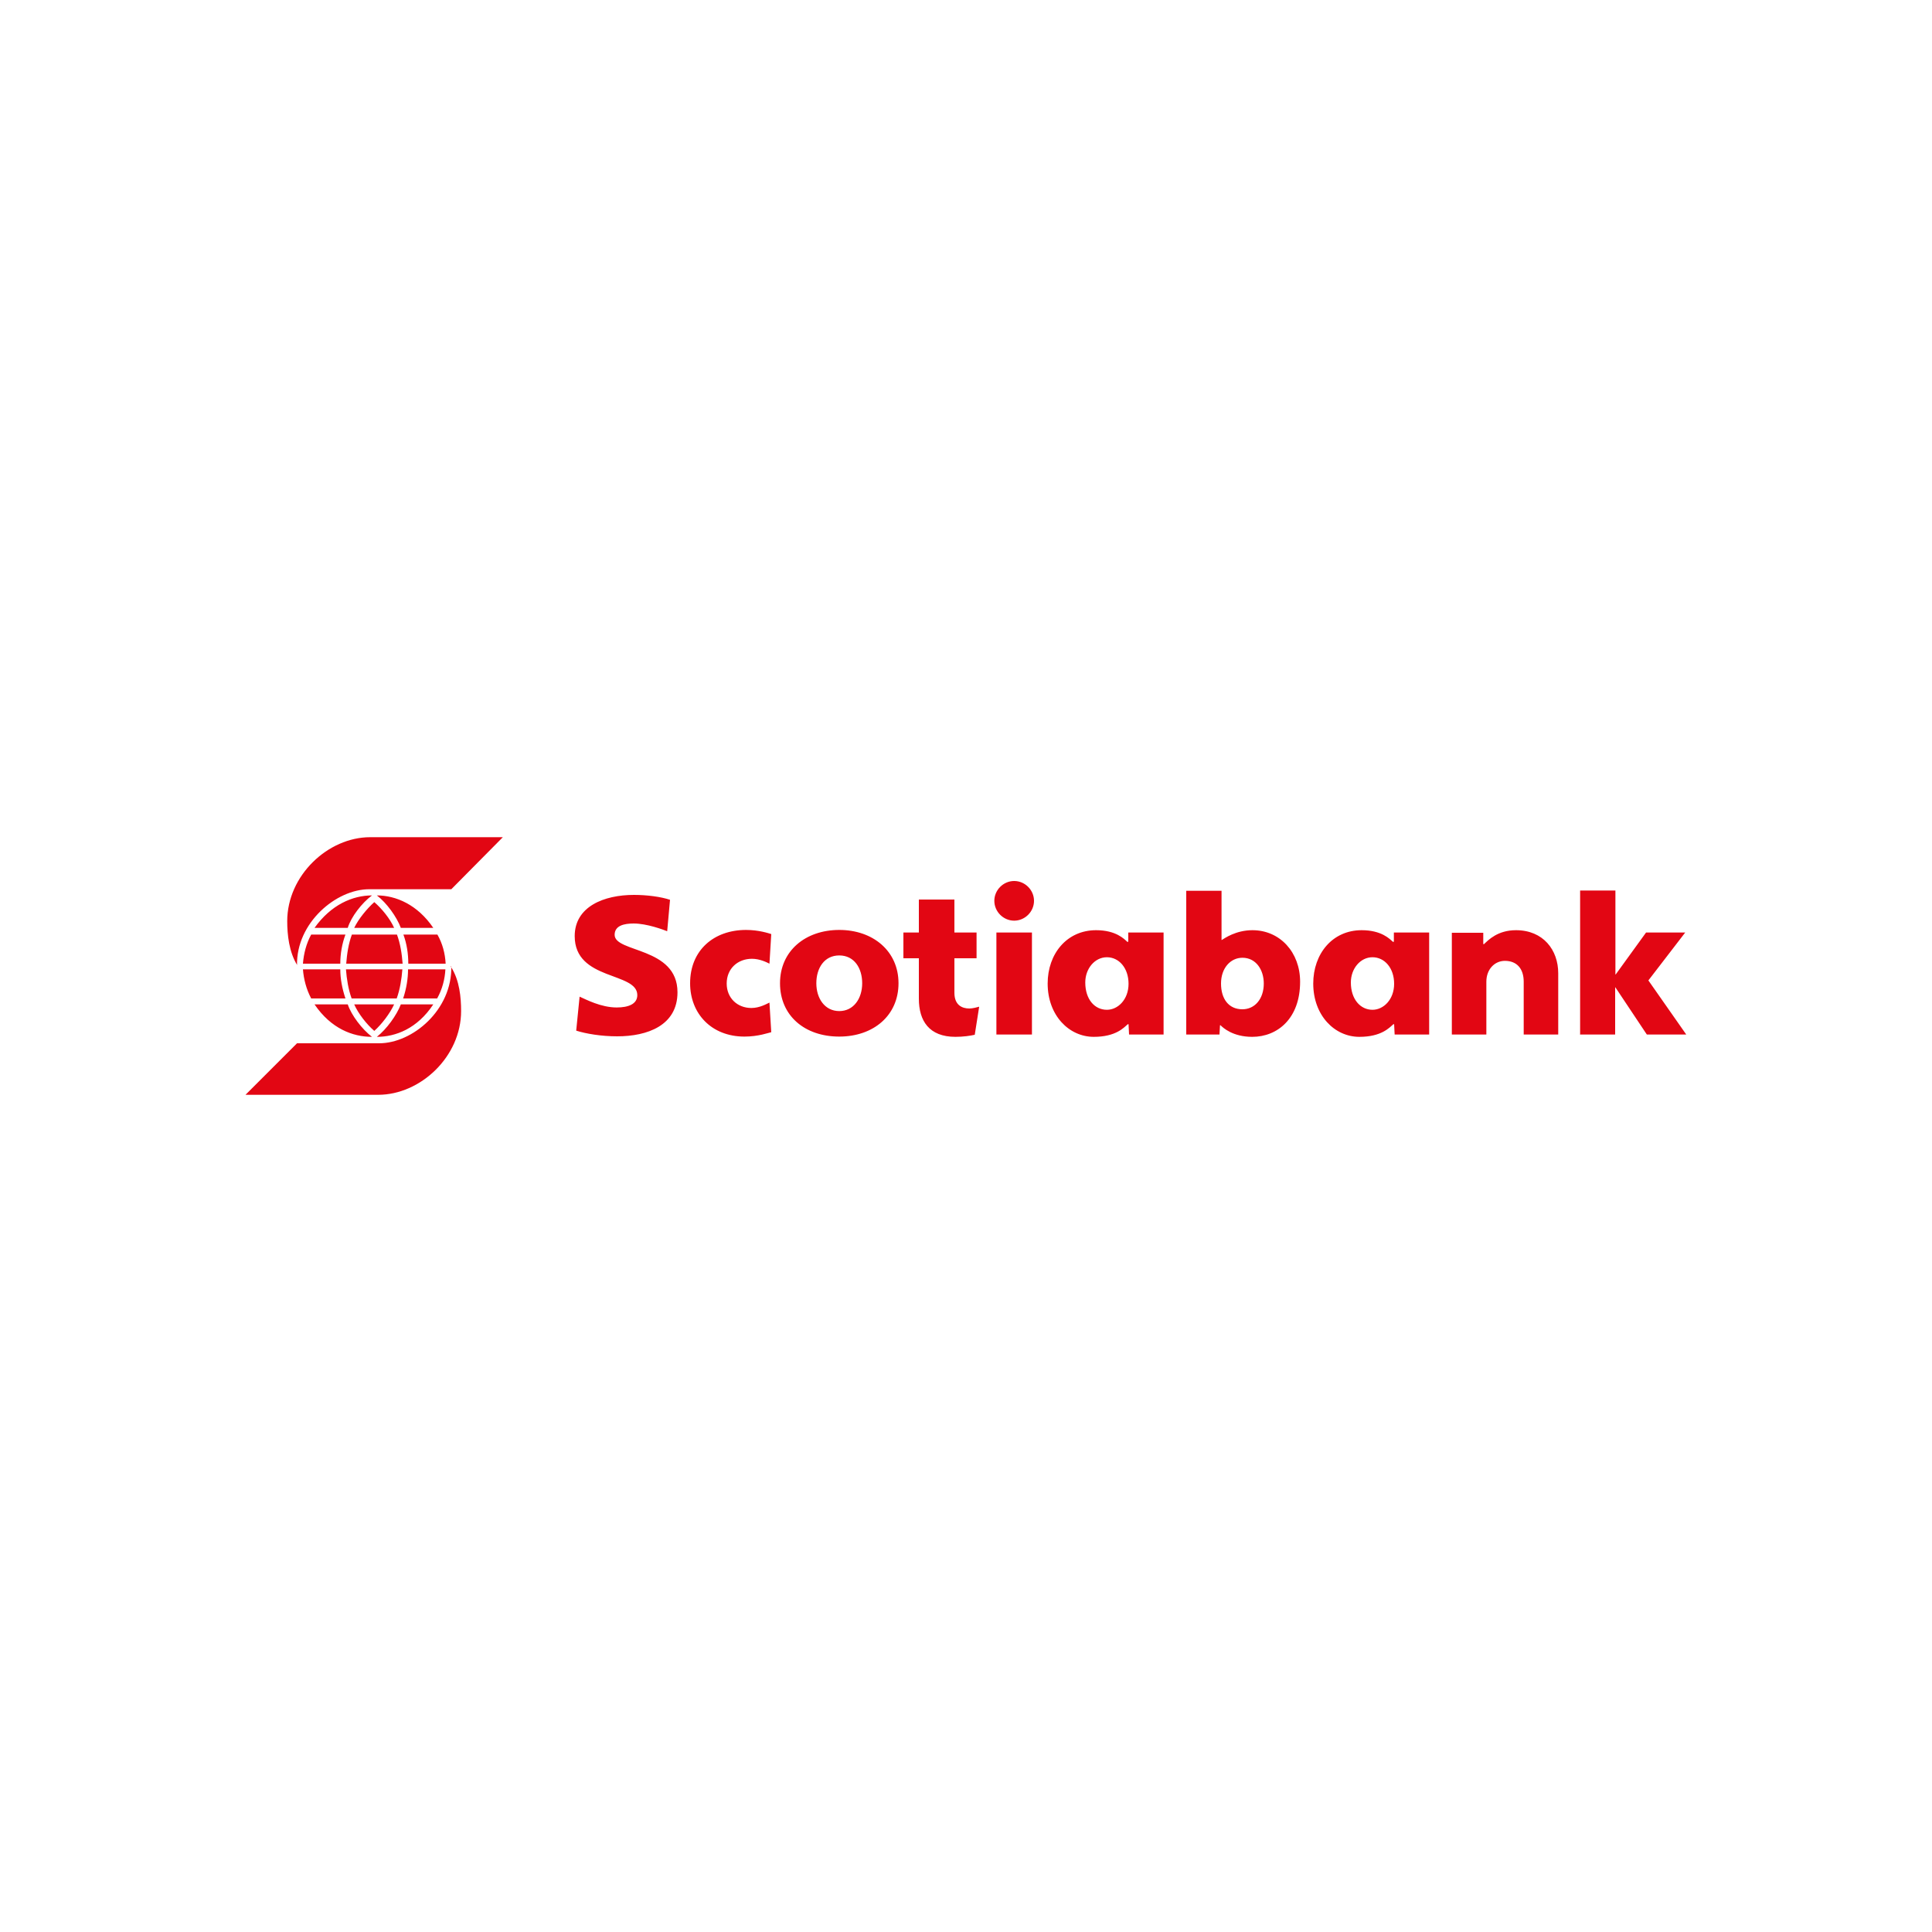 <?xml version="1.0" encoding="UTF-8"?>
<svg id="Capa_1" data-name="Capa 1" xmlns="http://www.w3.org/2000/svg" viewBox="0 0 75 75">
  <defs>
    <style>
      .cls-1 {
        fill: #e20613;
        fill-rule: evenodd;
      }
    </style>
  </defs>
  <path class="cls-1" d="M11.54,37.47c-.32-.51-.39-1.19-.39-1.71,0-1.77,1.58-3.26,3.22-3.26h5.15l-2,2.02h-3.19c-1.28,0-2.83,1.3-2.8,2.95h0ZM13.5,36.02c.13-.43.55-.97.94-1.26-.75,0-1.59.36-2.23,1.26h1.29ZM14.53,35.02c-.29.26-.61.65-.78,1h1.55c-.16-.36-.48-.75-.77-1h0ZM12.08,36.28c-.19.35-.29.74-.32,1.13h1.45c0-.39.07-.78.2-1.13h-1.32ZM13.66,36.28c-.13.35-.19.74-.22,1.13h2.19c-.03-.39-.09-.78-.22-1.13h-1.74ZM16.82,36.02c-.61-.9-1.45-1.26-2.19-1.26.38.29.77.83.93,1.26h1.25ZM15.66,36.28c.13.35.19.74.19,1.13h1.45c-.02-.39-.12-.78-.32-1.13h-1.32ZM12.21,38.99c.64.94,1.48,1.26,2.23,1.26-.39-.3-.8-.84-.94-1.26h-1.29ZM14.53,40.02c.29-.26.61-.68.77-1.03h-1.55c.16.36.48.77.78,1.03h0ZM13.41,38.76c-.13-.39-.2-.77-.2-1.13h-1.45c.03.38.13.77.32,1.13h1.32ZM15.4,38.76c.13-.36.19-.75.22-1.13h-2.19c.03.38.09.77.22,1.13h1.74ZM15.56,38.99c-.16.42-.55.96-.93,1.26.73,0,1.57-.32,2.19-1.26h-1.25ZM16.97,38.76c.2-.36.3-.75.32-1.13h-1.45c0,.35-.06.74-.19,1.13h1.32ZM17.52,37.5c.04,1.71-1.51,3-2.8,3h-3.19l-2,2h5.15c1.64,0,3.22-1.48,3.22-3.25,0-.52-.06-1.2-.39-1.71v-.04h0ZM32.58,40.24c-1.34,0-2.3-.81-2.3-2.07s.99-2.07,2.3-2.07,2.3.82,2.3,2.07-.97,2.07-2.3,2.07h0ZM55.48,36.2v3.96h-1.34l-.02-.4h-.03c-.15.13-.46.49-1.32.49-.96,0-1.79-.83-1.79-2.07,0-1.15.74-2.07,1.88-2.07.77,0,1.09.34,1.21.45h.04v-.36h1.37ZM45.17,36.2v3.96h-1.34l-.02-.4h-.03c-.15.13-.46.49-1.32.49-.96,0-1.79-.83-1.79-2.07,0-1.15.74-2.07,1.88-2.07.77,0,1.09.34,1.21.45h.04v-.36h1.37ZM38.68,36.2h1.38v3.96h-1.38v-3.96h0ZM46.05,40.16v-5.58h1.37v1.91h.01c.1-.06.54-.38,1.19-.38,1.07,0,1.85.86,1.85,2,0,1.42-.87,2.14-1.86,2.14-.75,0-1.13-.35-1.23-.45h-.02l-.02.36h-1.31ZM32.58,39.25c.56,0,.89-.49.89-1.08s-.31-1.08-.89-1.08-.89.49-.89,1.08.33,1.08.89,1.08h0ZM38.01,39.08c-.07.02-.25.07-.38.07-.28,0-.58-.13-.58-.61v-1.34h.86v-1h-.86v-1.28h-1.38v1.28h-.6v1h.6v1.57c0,.86.4,1.48,1.42,1.48.3,0,.57-.04.75-.08l.17-1.08h0ZM22.37,40.01c.38.12.97.22,1.59.22,1.17,0,2.34-.42,2.34-1.71,0-1.77-2.44-1.53-2.44-2.23,0-.36.37-.44.74-.44.51,0,1.15.24,1.3.3l.11-1.22c-.36-.12-.9-.19-1.4-.19-1.16,0-2.3.45-2.3,1.6,0,1.74,2.43,1.38,2.43,2.29,0,.35-.35.48-.8.48-.61,0-1.19-.31-1.44-.42l-.13,1.3h0ZM52.44,38.14c0,.65.37,1.06.84,1.06.43,0,.84-.4.84-1.01s-.37-1.03-.84-1.03-.84.44-.84.98h0ZM42.13,38.14c0,.65.36,1.06.84,1.06.43,0,.84-.4.84-1.01s-.37-1.03-.84-1.03-.84.44-.84.98h0ZM29.94,36.26c-.1-.03-.48-.16-.98-.16-1.24,0-2.17.78-2.17,2.07,0,1.18.83,2.07,2.11,2.07.54,0,.94-.15,1.04-.17l-.07-1.15c-.11.05-.38.21-.7.21-.55,0-.96-.39-.96-.95,0-.58.43-.96.98-.96.31,0,.58.14.68.19l.07-1.15h0ZM61.33,40.16h1.37v-1.83h.01l1.22,1.83h1.53l-1.47-2.1,1.43-1.86h-1.52l-1.18,1.63h-.01v-3.26h-1.37v5.58h0ZM56.36,40.16h1.34v-2.05c0-.48.32-.81.72-.81.46,0,.73.3.73.81v2.05h1.34v-2.38c0-.9-.58-1.67-1.64-1.67-.71,0-1.07.38-1.24.54h-.03v-.44h-1.22v3.95h0ZM39.37,34.2c-.42,0-.77.35-.77.77s.35.77.77.77.77-.35.77-.77-.35-.77-.77-.77h0ZM49.06,38.18c0-.53-.3-1-.83-1-.46,0-.83.4-.83,1s.3,1,.83,1c.48,0,.83-.4.83-1h0Z"/>
</svg>